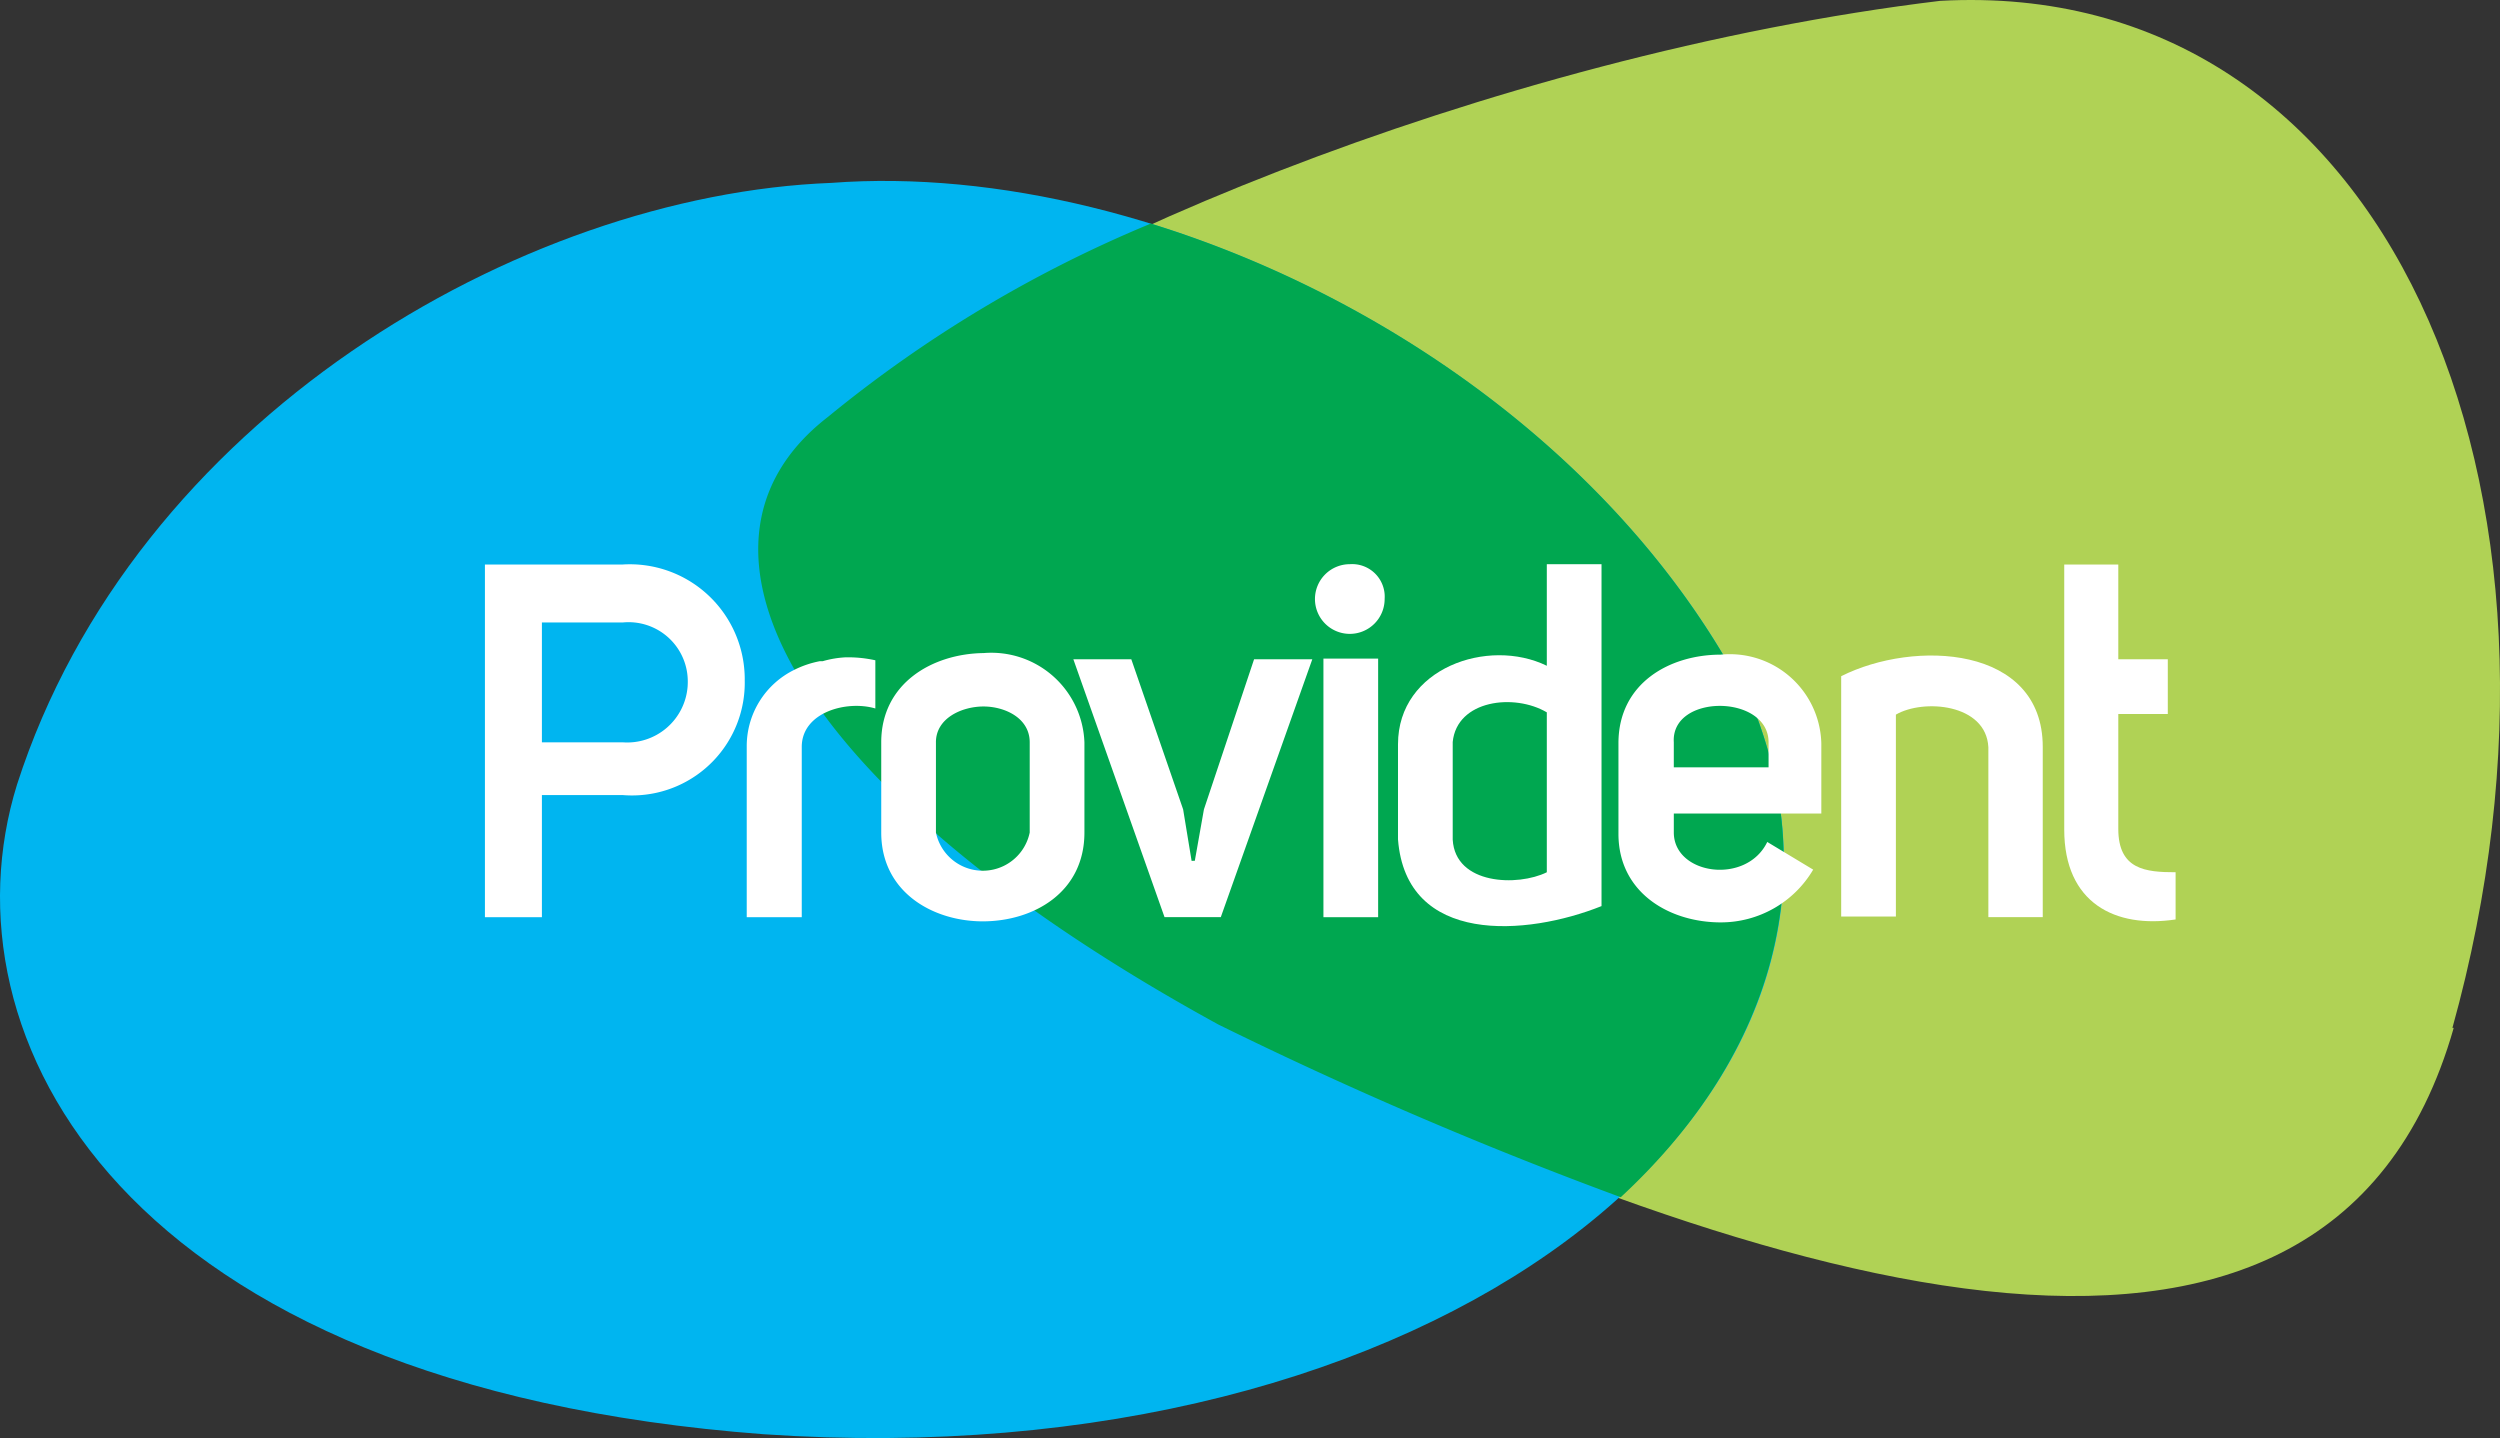 <svg xmlns="http://www.w3.org/2000/svg" xmlns:xlink="http://www.w3.org/1999/xlink" width="168.836" height="97.118" viewBox="0 0 168.836 97.118">
  <rect x="0" y="0" width="168.836" height="97.118" fill="#333333" stroke="none"/>
  <defs>
    <clipPath id="clip-path">
      <path id="Path_5855" data-name="Path 5855" d="M0,0H168.836V97.118H0Z" fill="none"/>
    </clipPath>
  </defs>
  <g id="Group_23307" data-name="Group 23307" transform="translate(-360 -26)">
    <g id="Group_4219" data-name="Group 4219" transform="translate(360 26)">
      <g id="Mask_Group_1" data-name="Mask Group 1" transform="translate(0 0)" clip-path="url(#clip-path)">
        <path id="Path_5373" data-name="Path 5373" d="M137.7,69.418c10.16-36.506-4.4-71.01-34.592-69.361C72.847,3.708,39.332,17.65,27.985,28.272c-11.37,8.8-1.935,25.532,26.39,41.036,35.516,17.153,74.77,30.48,83.413.11" transform="translate(27.922 0)" fill="#b0d255"/>
        <path id="Path_5374" data-name="Path 5374" d="M51.618,90.2c45.28,3.057,76.794-21.815,67.1-48.271C107.542,18.4,78.381,4.016,56.148,5.688,35.08,6.5,9.065,21.7,1.148,46.328c-5.278,17,6.993,40.618,50.47,43.873" transform="translate(0 6.663)" fill="#00b5f0"/>
        <path id="Path_5375" data-name="Path 5375" d="M90.792,40.359C83.029,24,66.6,12.056,49.8,6.866A86.8,86.8,0,0,0,27.985,19.929c-11.37,8.8-1.935,25.532,26.39,41.036A283.826,283.826,0,0,0,81.534,72.62c9.566-8.863,13.613-20.386,9.258-32.261" transform="translate(27.922 8.233)" fill="#00a750"/>
        <path id="Path_5376" data-name="Path 5376" d="M18.74,41.161H14.892V17.344h9.3a7.76,7.76,0,0,1,8.231,7.264c.013.189.018.376.015.565a7.608,7.608,0,0,1-7.448,7.765,7.446,7.446,0,0,1-.8-.024H18.74Zm9.852-15.9a4,4,0,0,0-3.983-4.022q-.208,0-.416.02H18.74v8.093h5.454a4.092,4.092,0,0,0,4.387-3.772c.007-.106.011-.213.011-.319" transform="translate(17.857 20.78)" fill="#fff"/>
        <path id="Path_5377" data-name="Path 5377" d="M29.639,20.187a8.553,8.553,0,0,1,1.979.2v3.255c-1.913-.572-4.97.242-4.97,2.595v11.5H22.932V26.168a5.737,5.737,0,0,1,3.233-5.146,6.6,6.6,0,0,1,1.693-.572h.2a6.773,6.773,0,0,1,1.583-.264" transform="translate(27.498 24.205)" fill="#fff"/>
        <path id="Path_5378" data-name="Path 5378" d="M33.967,20.069a6.29,6.29,0,0,1,6.8,5.735c.009.1.013.194.018.29v6.092c0,4.068-3.453,5.982-6.817,6s-6.905-1.935-6.905-6V26.094c0-4,3.475-5.982,6.905-6.026m-3.211,6.026v6.092a3.233,3.233,0,0,0,6.333,0V26.094c0-1.649-1.693-2.419-3.123-2.419s-3.211.77-3.211,2.419" transform="translate(32.451 24.037)" fill="#fff"/>
        <path id="Path_5379" data-name="Path 5379" d="M41.165,33.858l.616-3.475,3.387-10.138H49.1l-6.18,17.417h-3.8L32.962,20.246h3.914l3.5,10.138.572,3.475Z" transform="translate(39.526 24.277)" fill="#fff"/>
        <path id="Path_5380" data-name="Path 5380" d="M42.735,17.329a2.2,2.2,0,0,1,2.353,2.034,2.573,2.573,0,0,1,0,.319,2.353,2.353,0,1,1-2.353-2.353M40.954,41.168h3.695V23.707H40.954Z" transform="translate(48.423 20.773)" fill="#fff"/>
        <path id="Path_5381" data-name="Path 5381" d="M56.677,17.326V40.417c-5.058,2.023-13.195,2.661-13.745-4.508V29.487c0-5.146,6.092-7.235,10.05-5.3V17.326ZM52.982,27.332c-2.2-1.3-6.07-.836-6.355,2v6.6c.176,3.057,4.4,3.167,6.355,2.2Z" transform="translate(51.481 20.776)" fill="#fff"/>
        <path id="Path_5382" data-name="Path 5382" d="M62.853,34.637A7.236,7.236,0,0,1,56.607,38.2c-3.431,0-6.905-1.979-6.905-5.982V26.1c0-4.068,3.475-5.982,6.905-5.982a6.18,6.18,0,0,1,6.767,5.531c.015.15.024.3.029.451v4.75H53.441V32.13c0,2.859,4.9,3.563,6.311.638Zm-3.013-8.6c0-3.255-6.6-3.3-6.4,0v1.693h6.4Z" transform="translate(59.599 24.093)" fill="#fff"/>
        <path id="Path_5383" data-name="Path 5383" d="M56.542,21.528c4.926-2.485,13.613-2.089,13.613,4.772V37.8H66.482V26.322c-.154-2.947-4.4-3.277-6.245-2.2V37.757H56.542Z" transform="translate(67.801 24.139)" fill="#fff"/>
        <path id="Path_5384" data-name="Path 5384" d="M70.913,41.307c-4.068.616-7.521-1.1-7.521-6.07v-17.9h3.651v6.4h3.343V27.43H67.043v7.763c0,2.749,1.847,2.925,3.87,2.925Z" transform="translate(76.015 20.788)" fill="#fff"/>
      </g>
    </g>
  </g>
</svg>
